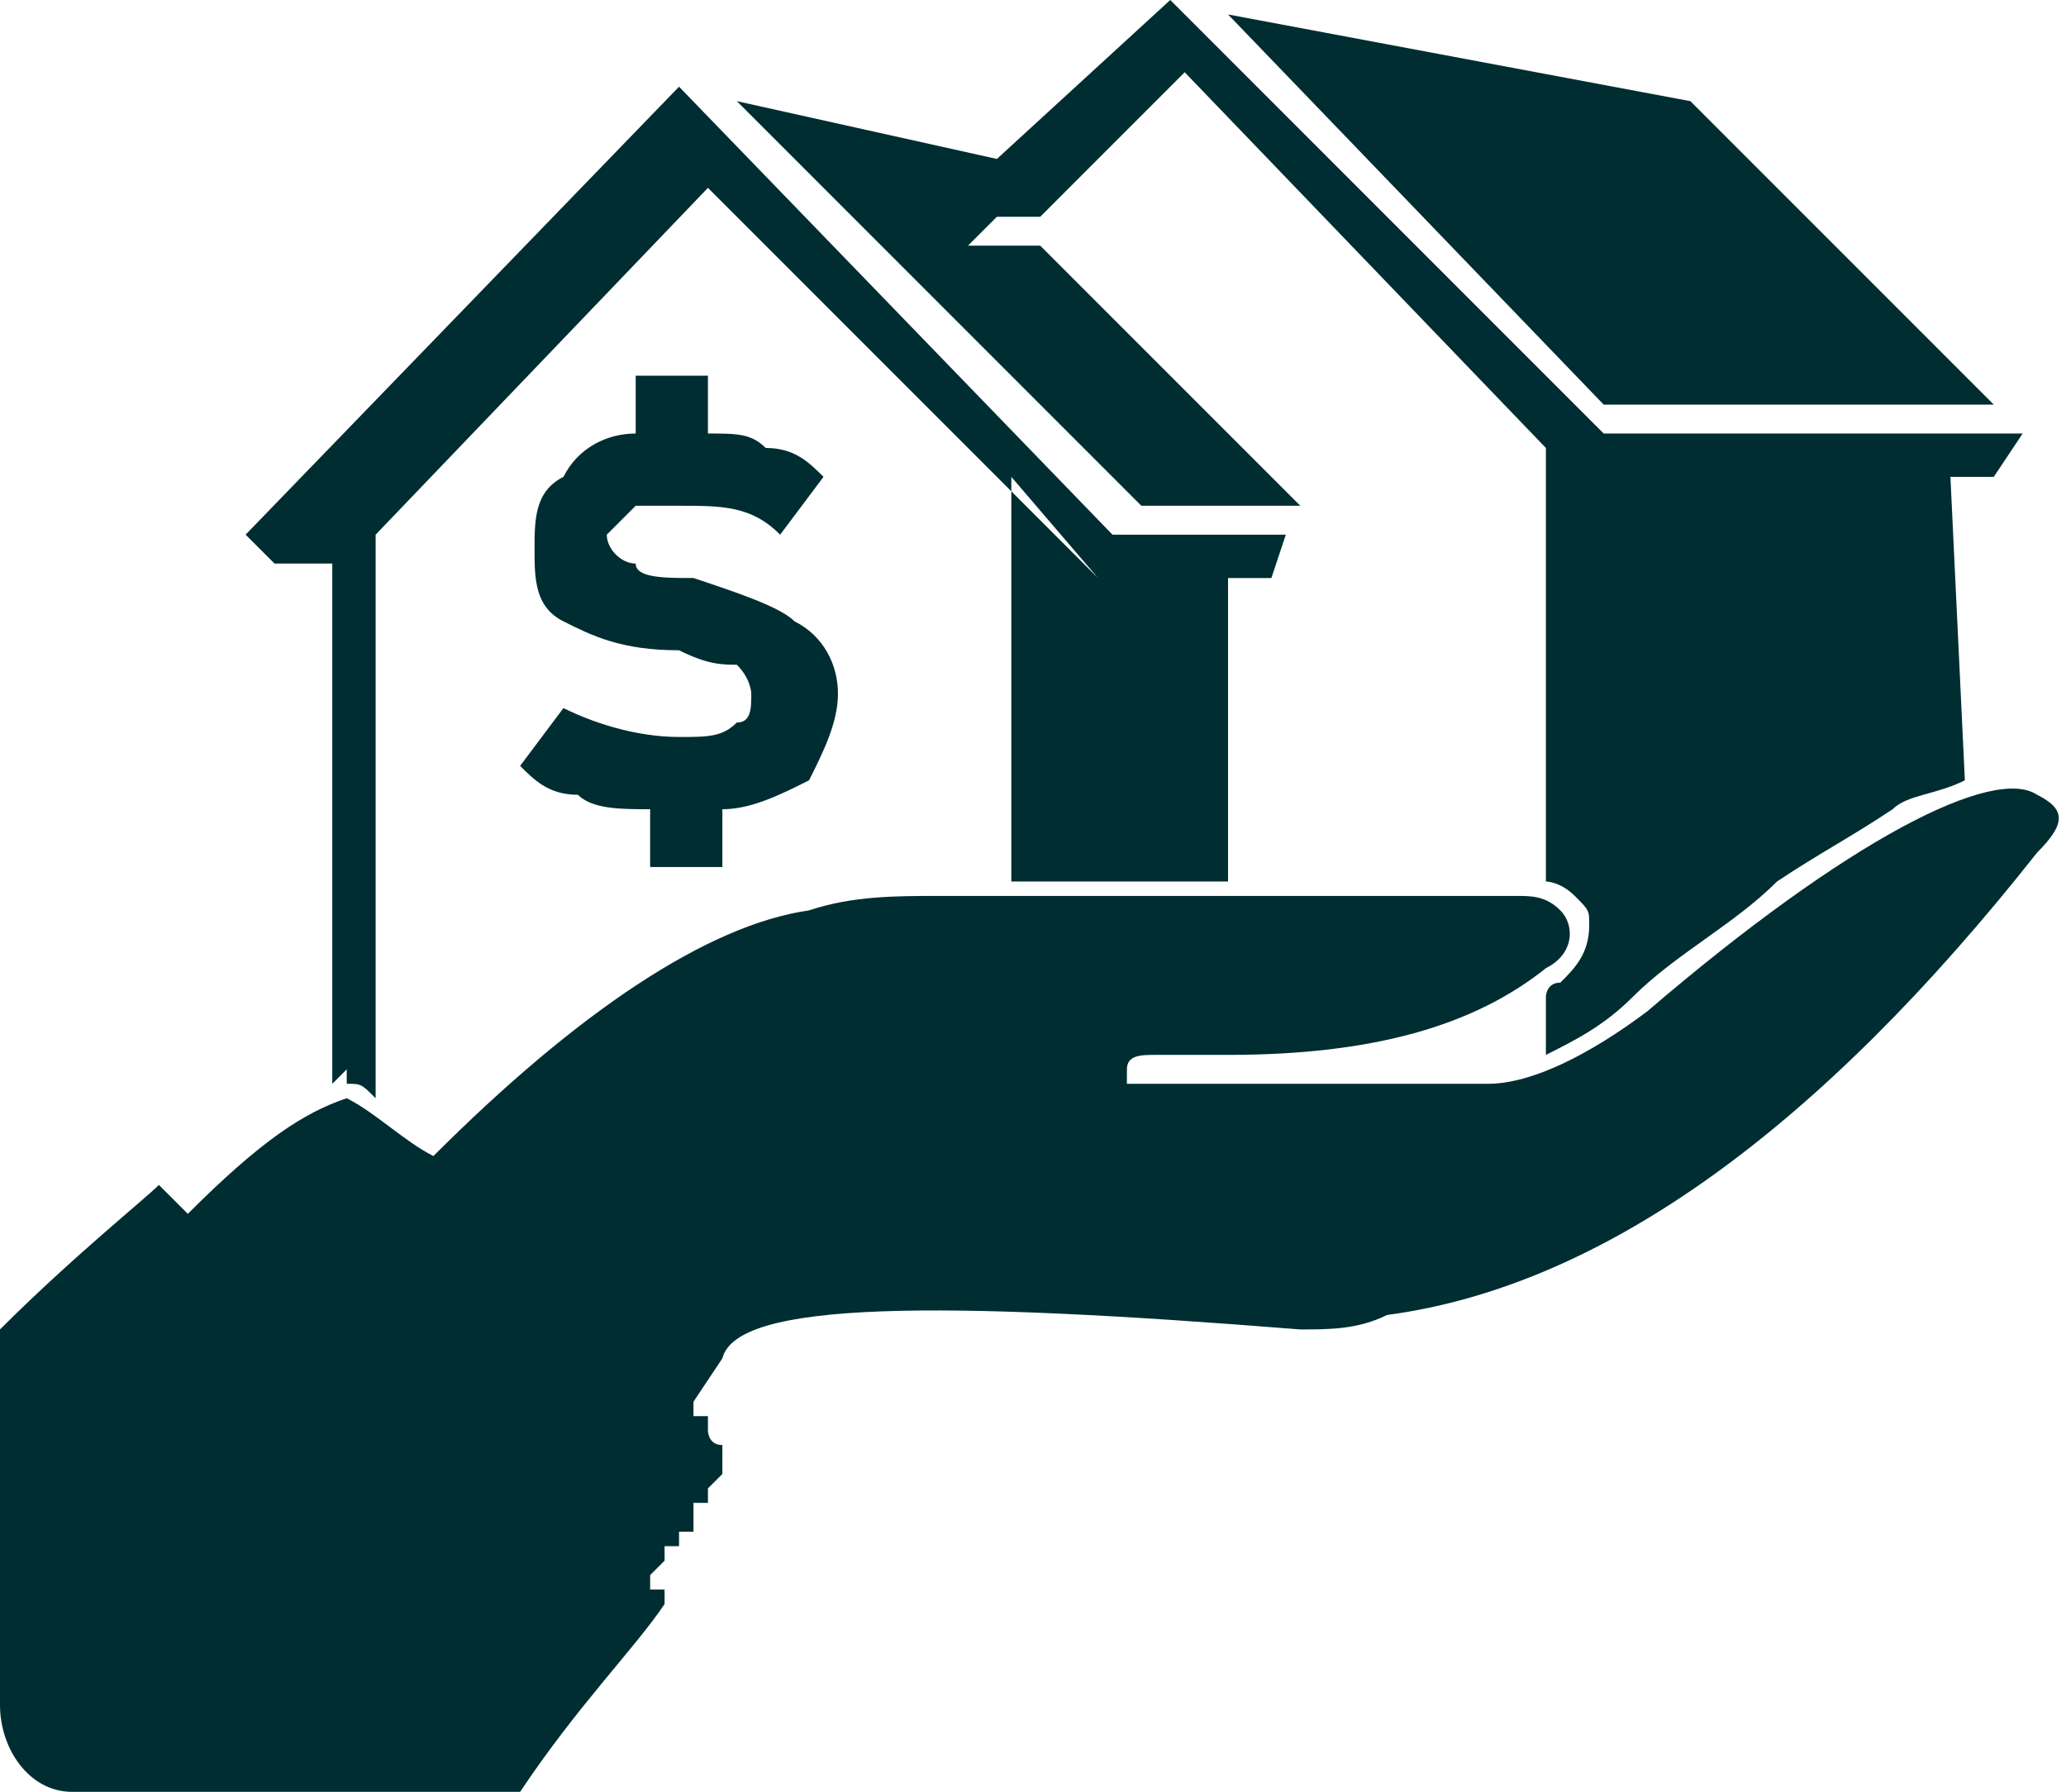 <svg width="143" height="124" viewBox="0 0 143 124" fill="none" xmlns="http://www.w3.org/2000/svg">
<path fill-rule="evenodd" clip-rule="evenodd" d="M19 39L17 37L47 6L77 37H89L88 40H76L70 33V61H85V40H76L49 13L26 37V76C25 75 25 75 24 75V74L23 75V39H19ZM107 73V69C107 69 107 68 108 68C109 67 110 66 110 64C110 63 110 63 109 62C108 61 107 61 107 61V31L82 5L72 15H69L67 17H72L90 35H79L51 7L69 11L81 0L111 30H140L138 33H135L136 54C134 55 132 55 131 56C128 58 126 59 123 61C120 64 116 66 113 69C111 71 109 72 107 73ZM117 7L85 1L111 28H138L117 7Z" fill="#002D31"/>
<path fill-rule="evenodd" clip-rule="evenodd" d="M30 80C40 70 49 64 56 63C59 62 62 62 65 62C87 62 100 62 105 62C106 62 107 62 108 63C109 64 109 66 107 67C102 71 95 73 85 73C83 73 81 73 80 73C79 73 78 73 78 74C78 75 78 75 78 75C95 75 103 75 103 75C106 75 110 73 114 70C128 58 138 53 141 55C143 56 143 57 141 59C126 78 111 89 96 91C94 92 92 92 90 92C65 90 51 90 50 94L48 97V98H49V99C49 99 49 100 50 100V101V102L49 103V104H48V105V106H47V107H46V108L45 109V110H46V111C44 114 40 118 36 124H18H5C2 124 0 121 0 118V92C5 87 10 83 11 82L13 84C18 79 21 77 24 76C26 77 28 79 30 80Z" fill="#002D31"/>
<path d="M58 48C58 50 57 52 56 54C54 55 52 56 50 56V60H45V56C43 56 41 56 40 55C38 55 37 54 36 53L39 49C41 50 44 51 47 51C49 51 50 51 51 50C52 50 52 49 52 48C52 48 52 47 51 46C50 46 49 46 47 45C43 45 41 44 39 43C37 42 37 40 37 38C37 36 37 34 39 33C40 31 42 30 44 30V26H49V30C51 30 52 30 53 31C55 31 56 32 57 33L54 37C52 35 50 35 47 35C46 35 45 35 44 35C43 36 42 37 42 37C42 38 43 39 44 39C44 40 46 40 48 40C51 41 54 42 55 43C57 44 58 46 58 48Z" fill="#002D31"/>
</svg>

